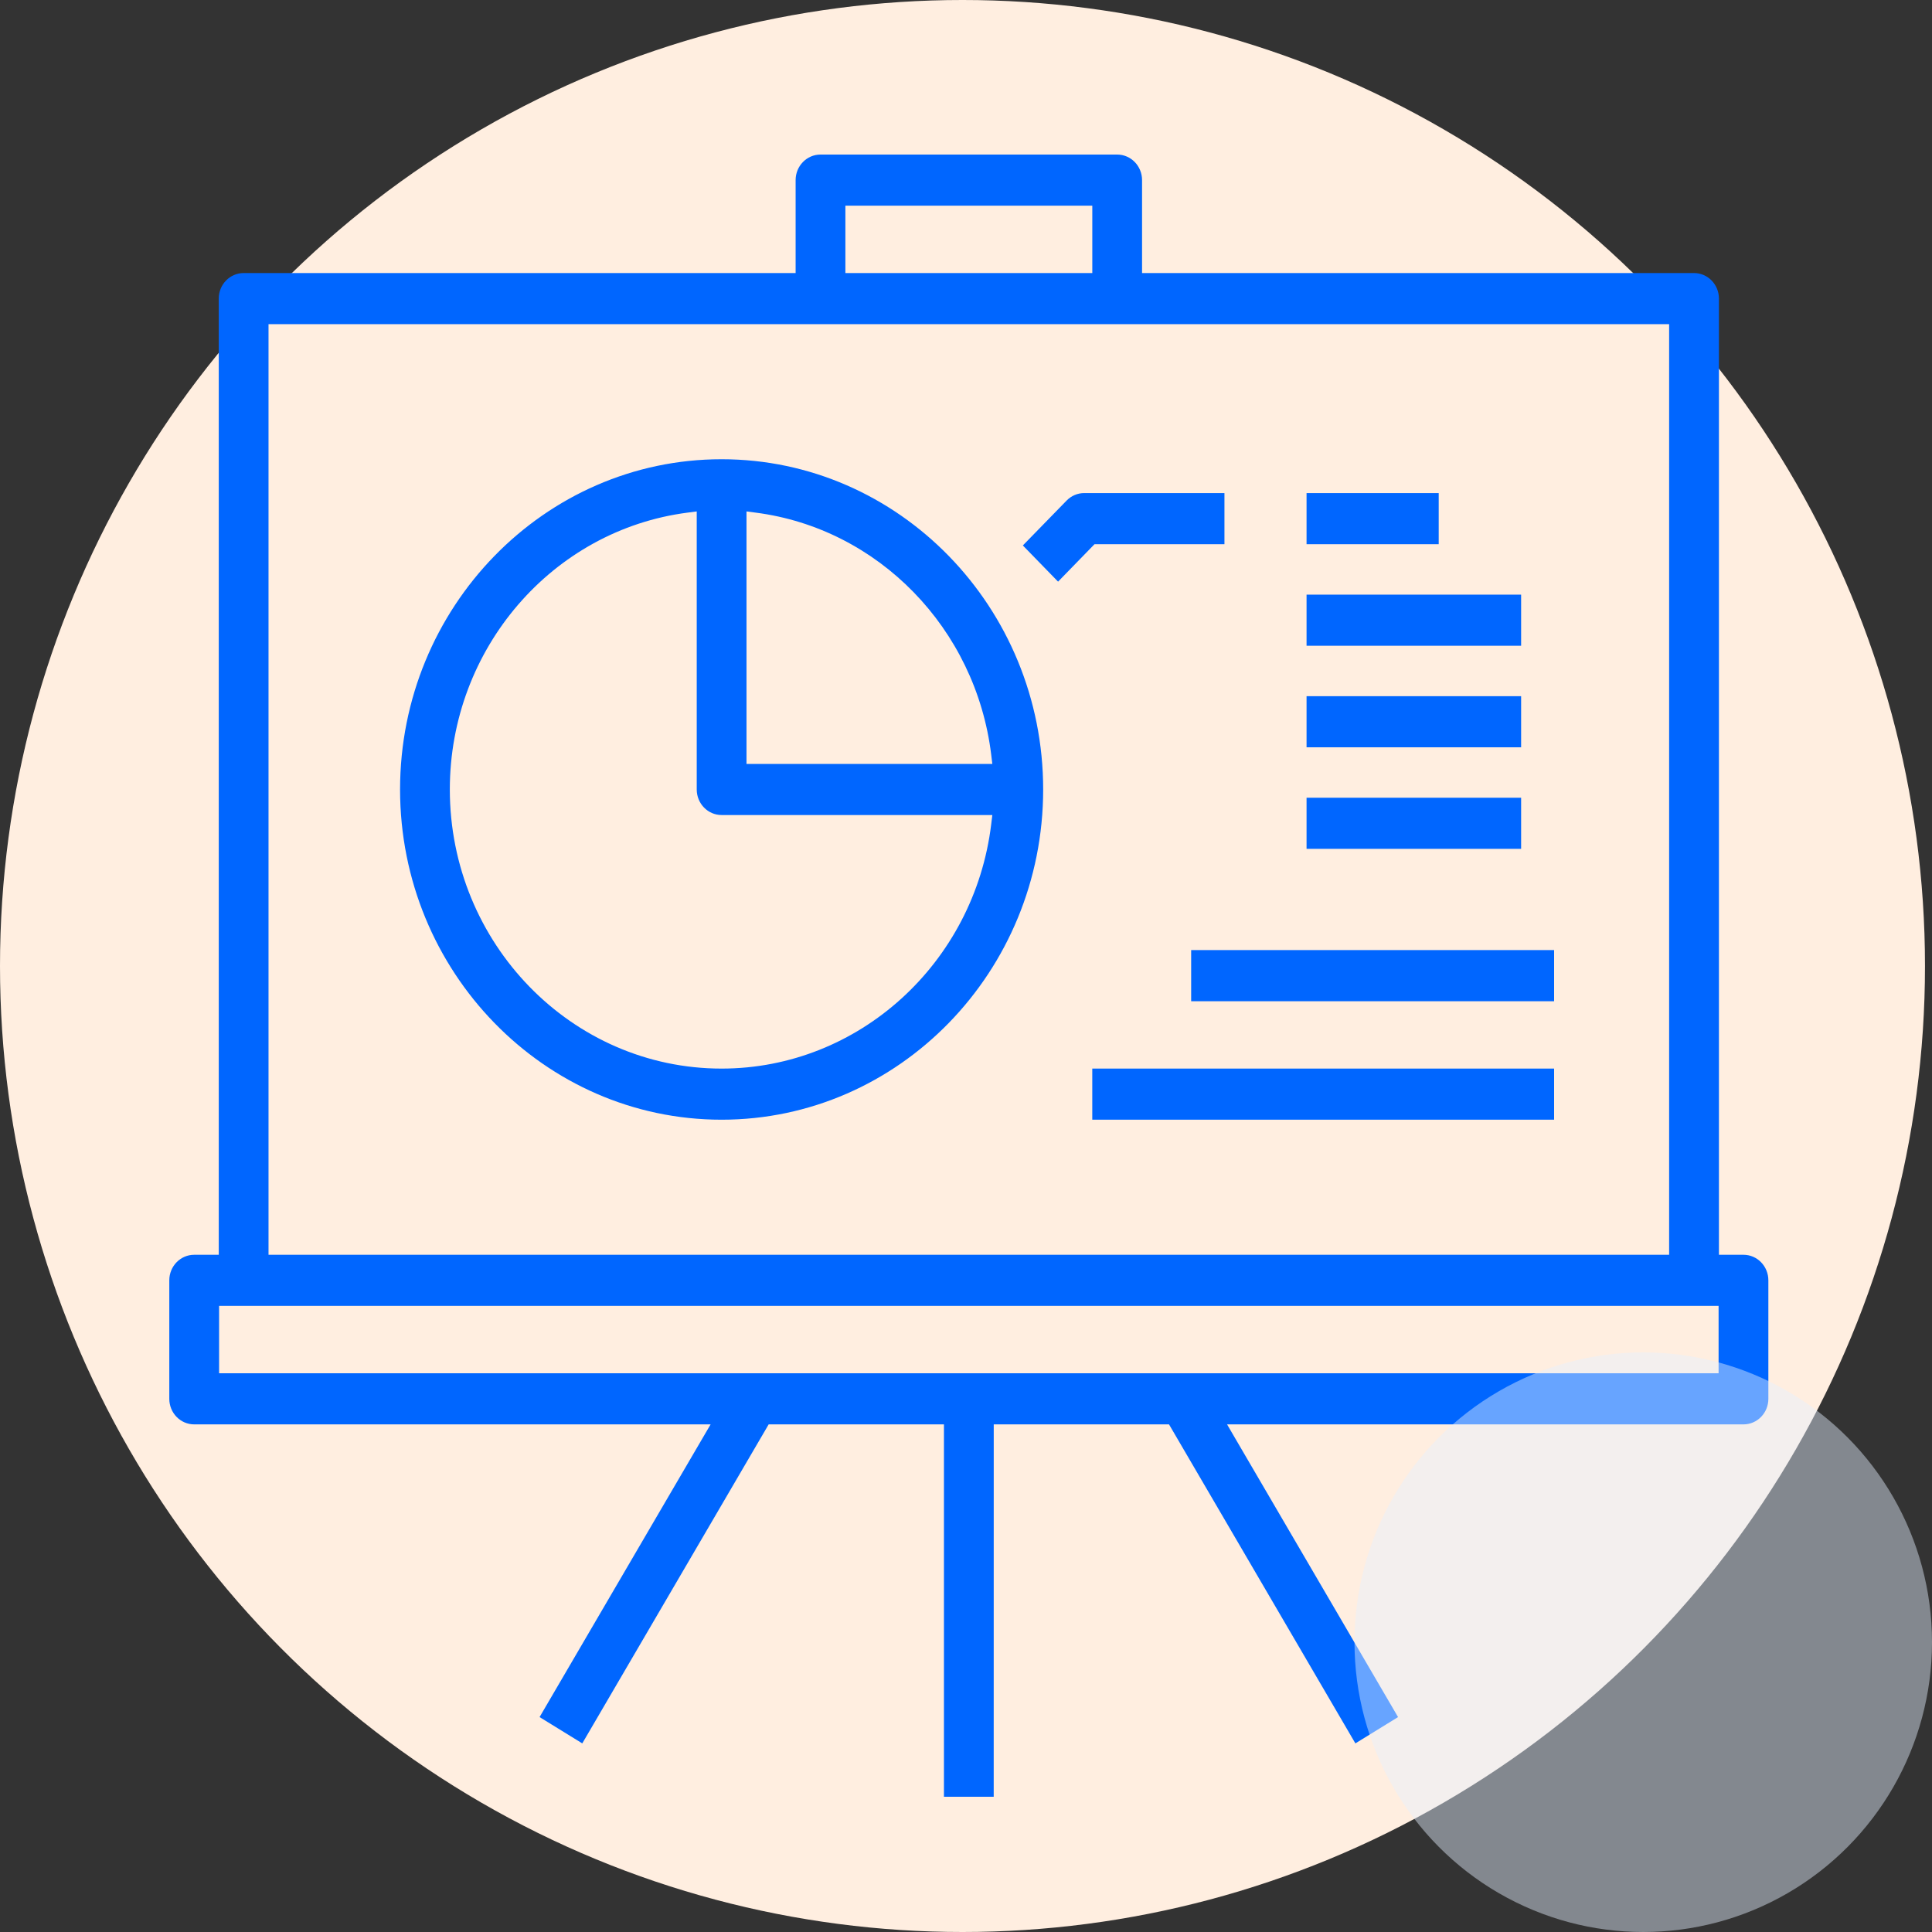 <?xml version="1.0" encoding="UTF-8"?>
<svg xmlns="http://www.w3.org/2000/svg" width="70" height="70" viewBox="0 0 70 70" fill="none">
  <rect x="0" y="0" width="70" height="70" fill="#333333" stroke="none"/>
  <g id="Group 18">
    <g id="Group 17">
      <ellipse id="Oval Copy 4" cx="34.873" cy="35" rx="34.873" ry="35" fill="#FFEEE0"></ellipse>
      <path id="Combined Shape" fill-rule="evenodd" clip-rule="evenodd" d="M40.477 5.6H29.728C29.23 5.6 28.827 6.015 28.827 6.526V9.893H8.828C8.329 9.893 7.926 10.307 7.926 10.819V45.463H7.036C6.538 45.463 6.134 45.877 6.134 46.389V50.682C6.134 51.193 6.538 51.608 7.036 51.608H25.747L25.481 52.063L19.55 62.213L21.097 63.166L27.765 51.754L27.85 51.608H34.201L34.201 65.1H36.004L36.005 51.608H42.355L42.441 51.754L49.108 63.166L50.654 62.213L44.724 52.063L44.459 51.608H63.17C63.668 51.608 64.071 51.193 64.071 50.682V46.389C64.071 45.877 63.668 45.463 63.17 45.463H62.28V10.819C62.28 10.307 61.876 9.893 61.378 9.893H41.379V6.526C41.379 6.015 40.975 5.6 40.477 5.6ZM62.268 49.756V47.315H7.938V49.756H62.268ZM60.476 11.745H9.729V45.463H60.476V11.745ZM39.575 38.717H56.308V40.569H39.575V38.717ZM26.145 16.639C19.721 16.639 14.495 22.007 14.495 28.604C14.495 35.201 19.721 40.569 26.145 40.569C32.569 40.569 37.796 35.201 37.796 28.604C37.796 22.007 32.569 16.639 26.145 16.639ZM25.244 28.604V18.53L24.915 18.573C20.021 19.203 16.298 23.499 16.298 28.604C16.298 34.181 20.715 38.717 26.145 38.717C31.116 38.717 35.3 34.894 35.913 29.868L35.954 29.53H26.145C25.647 29.53 25.244 29.115 25.244 28.604ZM56.308 34.424H43.158V36.276H56.308V34.424ZM55.113 28.904H47.339V30.756H55.113V28.904ZM27.047 18.53L27.376 18.573C31.824 19.145 35.355 22.772 35.913 27.34L35.954 27.678H27.047V18.53ZM47.339 25.225H55.113V27.076H47.339V25.225ZM55.113 21.545H47.339V23.397H55.113V21.545ZM44.364 17.865L39.283 17.865C39.044 17.865 38.814 17.963 38.645 18.137L37.06 19.763L38.336 21.074L39.571 19.805L39.656 19.718L44.364 19.717V17.865ZM52.127 17.865H47.339V19.717H52.127V17.865ZM39.576 9.893V7.452H30.63V9.893H39.576Z" fill="#0066FF"></path>
    </g>
    <ellipse id="Oval Copy 7" opacity="0.45" cx="59.538" cy="59.5" rx="10.462" ry="10.5" fill="#E6F0FF"></ellipse>
  </g>
</svg>
